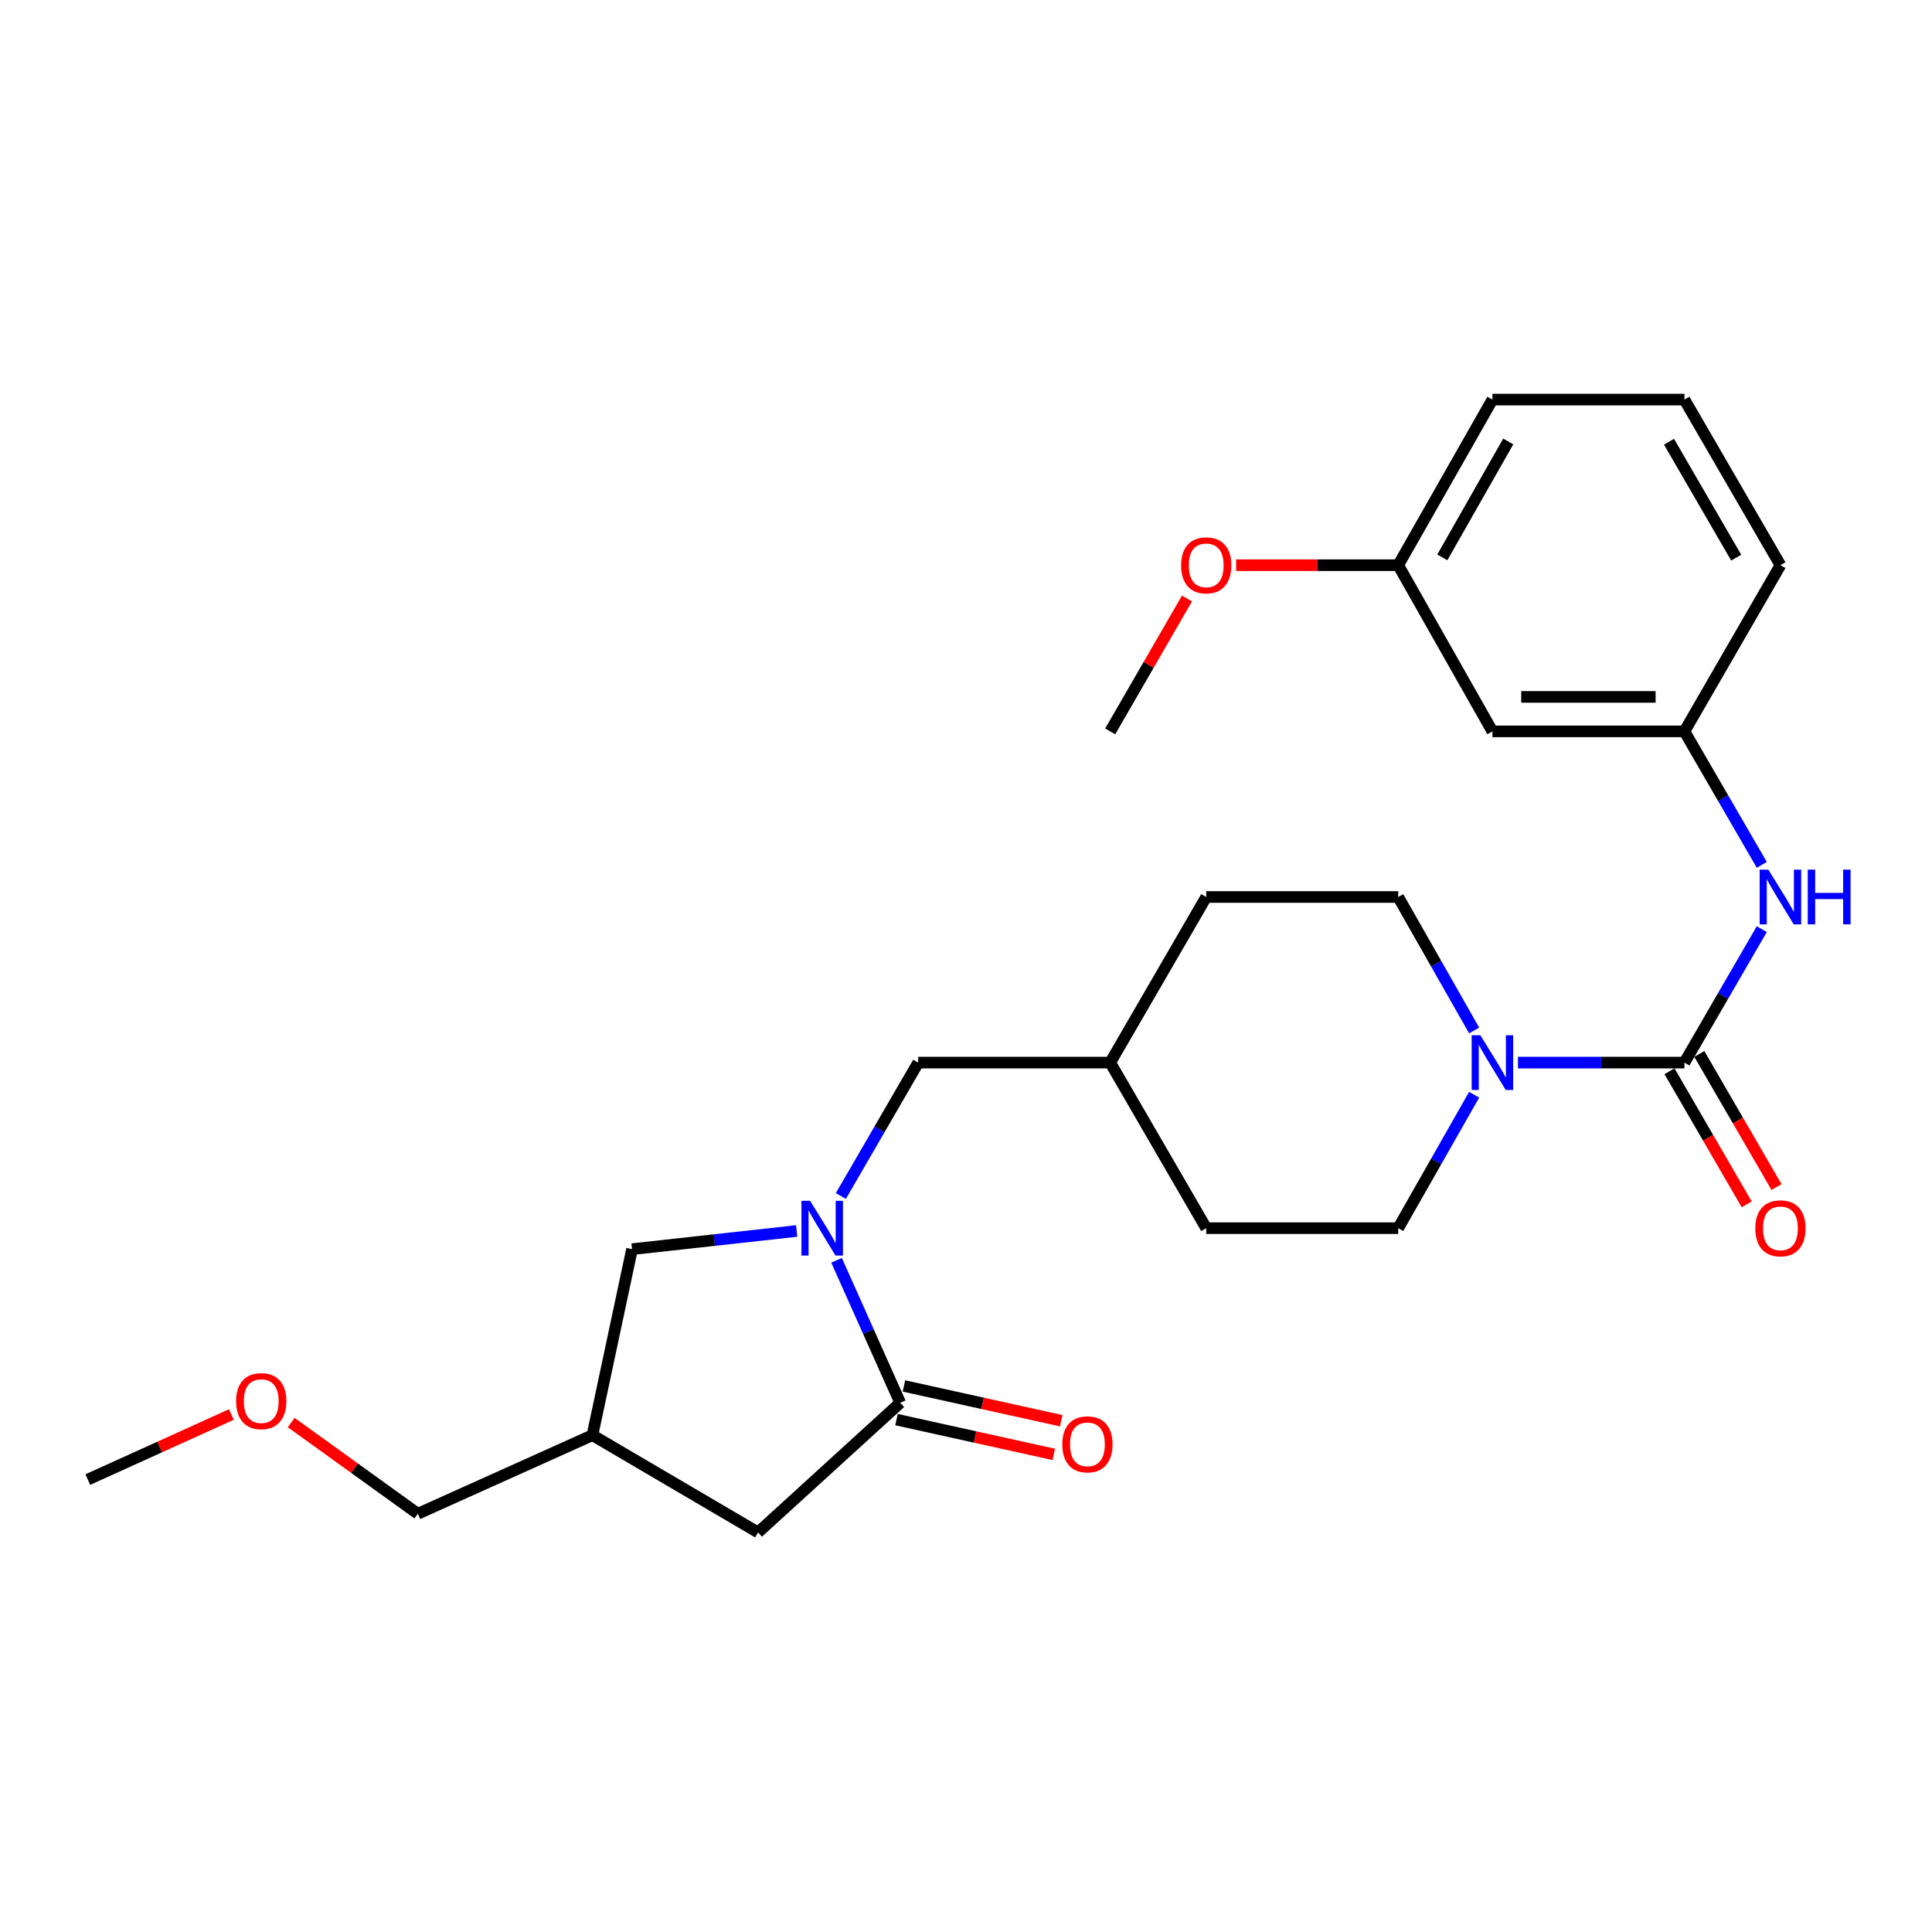 <?xml version='1.0' encoding='iso-8859-1'?>
<svg version='1.1' baseProfile='full'
              xmlns='http://www.w3.org/2000/svg'
                      xmlns:rdkit='http://www.rdkit.org/xml'
                      xmlns:xlink='http://www.w3.org/1999/xlink'
                  xml:space='preserve'
width='1000px' height='1000px' viewBox='0 0 1000 1000'>
<!-- END OF HEADER -->
<rect style='opacity:1.0;fill:#FFFFFF;stroke:none' width='1000' height='1000' x='0' y='0'> </rect>
<path class='bond-1' d='M 433.002,652.334 L 449.479,689.205' style='fill:none;fill-rule:evenodd;stroke:#0000FF;stroke-width:6px;stroke-linecap:butt;stroke-linejoin:miter;stroke-opacity:1' />
<path class='bond-1' d='M 449.479,689.205 L 465.955,726.076' style='fill:none;fill-rule:evenodd;stroke:#000000;stroke-width:6px;stroke-linecap:butt;stroke-linejoin:miter;stroke-opacity:1' />
<path class='bond-4' d='M 412.353,637.158 L 369.748,641.861' style='fill:none;fill-rule:evenodd;stroke:#0000FF;stroke-width:6px;stroke-linecap:butt;stroke-linejoin:miter;stroke-opacity:1' />
<path class='bond-4' d='M 369.748,641.861 L 327.143,646.564' style='fill:none;fill-rule:evenodd;stroke:#000000;stroke-width:6px;stroke-linecap:butt;stroke-linejoin:miter;stroke-opacity:1' />
<path class='bond-6' d='M 435.216,619.063 L 455.24,584.532' style='fill:none;fill-rule:evenodd;stroke:#0000FF;stroke-width:6px;stroke-linecap:butt;stroke-linejoin:miter;stroke-opacity:1' />
<path class='bond-6' d='M 455.24,584.532 L 475.263,550.001' style='fill:none;fill-rule:evenodd;stroke:#000000;stroke-width:6px;stroke-linecap:butt;stroke-linejoin:miter;stroke-opacity:1' />
<path class='bond-0' d='M 871.853,550.001 L 828.776,550.001' style='fill:none;fill-rule:evenodd;stroke:#000000;stroke-width:6px;stroke-linecap:butt;stroke-linejoin:miter;stroke-opacity:1' />
<path class='bond-0' d='M 828.776,550.001 L 785.7,550.001' style='fill:none;fill-rule:evenodd;stroke:#0000FF;stroke-width:6px;stroke-linecap:butt;stroke-linejoin:miter;stroke-opacity:1' />
<path class='bond-3' d='M 871.853,550.001 L 891.877,515.461' style='fill:none;fill-rule:evenodd;stroke:#000000;stroke-width:6px;stroke-linecap:butt;stroke-linejoin:miter;stroke-opacity:1' />
<path class='bond-3' d='M 891.877,515.461 L 911.902,480.92' style='fill:none;fill-rule:evenodd;stroke:#0000FF;stroke-width:6px;stroke-linecap:butt;stroke-linejoin:miter;stroke-opacity:1' />
<path class='bond-8' d='M 864.135,554.477 L 884.112,588.927' style='fill:none;fill-rule:evenodd;stroke:#000000;stroke-width:6px;stroke-linecap:butt;stroke-linejoin:miter;stroke-opacity:1' />
<path class='bond-8' d='M 884.112,588.927 L 904.089,623.378' style='fill:none;fill-rule:evenodd;stroke:#FF0000;stroke-width:6px;stroke-linecap:butt;stroke-linejoin:miter;stroke-opacity:1' />
<path class='bond-8' d='M 879.571,545.526 L 899.548,579.977' style='fill:none;fill-rule:evenodd;stroke:#000000;stroke-width:6px;stroke-linecap:butt;stroke-linejoin:miter;stroke-opacity:1' />
<path class='bond-8' d='M 899.548,579.977 L 919.525,614.427' style='fill:none;fill-rule:evenodd;stroke:#FF0000;stroke-width:6px;stroke-linecap:butt;stroke-linejoin:miter;stroke-opacity:1' />
<path class='bond-5' d='M 465.955,726.076 L 392.361,793.177' style='fill:none;fill-rule:evenodd;stroke:#000000;stroke-width:6px;stroke-linecap:butt;stroke-linejoin:miter;stroke-opacity:1' />
<path class='bond-9' d='M 464.028,734.787 L 504.732,743.791' style='fill:none;fill-rule:evenodd;stroke:#000000;stroke-width:6px;stroke-linecap:butt;stroke-linejoin:miter;stroke-opacity:1' />
<path class='bond-9' d='M 504.732,743.791 L 545.437,752.795' style='fill:none;fill-rule:evenodd;stroke:#FF0000;stroke-width:6px;stroke-linecap:butt;stroke-linejoin:miter;stroke-opacity:1' />
<path class='bond-9' d='M 467.882,717.365 L 508.586,726.369' style='fill:none;fill-rule:evenodd;stroke:#000000;stroke-width:6px;stroke-linecap:butt;stroke-linejoin:miter;stroke-opacity:1' />
<path class='bond-9' d='M 508.586,726.369 L 549.291,735.373' style='fill:none;fill-rule:evenodd;stroke:#FF0000;stroke-width:6px;stroke-linecap:butt;stroke-linejoin:miter;stroke-opacity:1' />
<path class='bond-2' d='M 763.017,533.376 L 743.365,498.83' style='fill:none;fill-rule:evenodd;stroke:#0000FF;stroke-width:6px;stroke-linecap:butt;stroke-linejoin:miter;stroke-opacity:1' />
<path class='bond-2' d='M 743.365,498.83 L 723.713,464.283' style='fill:none;fill-rule:evenodd;stroke:#000000;stroke-width:6px;stroke-linecap:butt;stroke-linejoin:miter;stroke-opacity:1' />
<path class='bond-27' d='M 763.015,566.626 L 743.364,601.163' style='fill:none;fill-rule:evenodd;stroke:#0000FF;stroke-width:6px;stroke-linecap:butt;stroke-linejoin:miter;stroke-opacity:1' />
<path class='bond-27' d='M 743.364,601.163 L 723.713,635.699' style='fill:none;fill-rule:evenodd;stroke:#000000;stroke-width:6px;stroke-linecap:butt;stroke-linejoin:miter;stroke-opacity:1' />
<path class='bond-10' d='M 911.902,447.646 L 891.877,413.106' style='fill:none;fill-rule:evenodd;stroke:#0000FF;stroke-width:6px;stroke-linecap:butt;stroke-linejoin:miter;stroke-opacity:1' />
<path class='bond-10' d='M 891.877,413.106 L 871.853,378.566' style='fill:none;fill-rule:evenodd;stroke:#000000;stroke-width:6px;stroke-linecap:butt;stroke-linejoin:miter;stroke-opacity:1' />
<path class='bond-7' d='M 327.143,646.564 L 306.643,742.859' style='fill:none;fill-rule:evenodd;stroke:#000000;stroke-width:6px;stroke-linecap:butt;stroke-linejoin:miter;stroke-opacity:1' />
<path class='bond-26' d='M 392.361,793.177 L 306.643,742.859' style='fill:none;fill-rule:evenodd;stroke:#000000;stroke-width:6px;stroke-linecap:butt;stroke-linejoin:miter;stroke-opacity:1' />
<path class='bond-15' d='M 475.263,550.001 L 574.641,550.001' style='fill:none;fill-rule:evenodd;stroke:#000000;stroke-width:6px;stroke-linecap:butt;stroke-linejoin:miter;stroke-opacity:1' />
<path class='bond-19' d='M 306.643,742.859 L 216.266,783.522' style='fill:none;fill-rule:evenodd;stroke:#000000;stroke-width:6px;stroke-linecap:butt;stroke-linejoin:miter;stroke-opacity:1' />
<path class='bond-13' d='M 871.853,378.566 L 772.475,378.566' style='fill:none;fill-rule:evenodd;stroke:#000000;stroke-width:6px;stroke-linecap:butt;stroke-linejoin:miter;stroke-opacity:1' />
<path class='bond-13' d='M 856.946,360.722 L 787.382,360.722' style='fill:none;fill-rule:evenodd;stroke:#000000;stroke-width:6px;stroke-linecap:butt;stroke-linejoin:miter;stroke-opacity:1' />
<path class='bond-22' d='M 871.853,378.566 L 921.547,292.54' style='fill:none;fill-rule:evenodd;stroke:#000000;stroke-width:6px;stroke-linecap:butt;stroke-linejoin:miter;stroke-opacity:1' />
<path class='bond-11' d='M 723.713,464.283 L 624.335,464.283' style='fill:none;fill-rule:evenodd;stroke:#000000;stroke-width:6px;stroke-linecap:butt;stroke-linejoin:miter;stroke-opacity:1' />
<path class='bond-12' d='M 723.713,635.699 L 624.335,635.699' style='fill:none;fill-rule:evenodd;stroke:#000000;stroke-width:6px;stroke-linecap:butt;stroke-linejoin:miter;stroke-opacity:1' />
<path class='bond-14' d='M 772.475,378.566 L 723.713,292.54' style='fill:none;fill-rule:evenodd;stroke:#000000;stroke-width:6px;stroke-linecap:butt;stroke-linejoin:miter;stroke-opacity:1' />
<path class='bond-18' d='M 723.713,292.54 L 681.766,292.54' style='fill:none;fill-rule:evenodd;stroke:#000000;stroke-width:6px;stroke-linecap:butt;stroke-linejoin:miter;stroke-opacity:1' />
<path class='bond-18' d='M 681.766,292.54 L 639.819,292.54' style='fill:none;fill-rule:evenodd;stroke:#FF0000;stroke-width:6px;stroke-linecap:butt;stroke-linejoin:miter;stroke-opacity:1' />
<path class='bond-28' d='M 723.713,292.54 L 772.475,206.823' style='fill:none;fill-rule:evenodd;stroke:#000000;stroke-width:6px;stroke-linecap:butt;stroke-linejoin:miter;stroke-opacity:1' />
<path class='bond-28' d='M 746.537,288.506 L 780.67,228.503' style='fill:none;fill-rule:evenodd;stroke:#000000;stroke-width:6px;stroke-linecap:butt;stroke-linejoin:miter;stroke-opacity:1' />
<path class='bond-16' d='M 574.641,550.001 L 624.335,635.699' style='fill:none;fill-rule:evenodd;stroke:#000000;stroke-width:6px;stroke-linecap:butt;stroke-linejoin:miter;stroke-opacity:1' />
<path class='bond-17' d='M 574.641,550.001 L 624.335,464.283' style='fill:none;fill-rule:evenodd;stroke:#000000;stroke-width:6px;stroke-linecap:butt;stroke-linejoin:miter;stroke-opacity:1' />
<path class='bond-24' d='M 614.374,309.784 L 594.507,344.175' style='fill:none;fill-rule:evenodd;stroke:#FF0000;stroke-width:6px;stroke-linecap:butt;stroke-linejoin:miter;stroke-opacity:1' />
<path class='bond-24' d='M 594.507,344.175 L 574.641,378.566' style='fill:none;fill-rule:evenodd;stroke:#000000;stroke-width:6px;stroke-linecap:butt;stroke-linejoin:miter;stroke-opacity:1' />
<path class='bond-20' d='M 216.266,783.522 L 183.49,759.914' style='fill:none;fill-rule:evenodd;stroke:#000000;stroke-width:6px;stroke-linecap:butt;stroke-linejoin:miter;stroke-opacity:1' />
<path class='bond-20' d='M 183.49,759.914 L 150.714,736.307' style='fill:none;fill-rule:evenodd;stroke:#FF0000;stroke-width:6px;stroke-linecap:butt;stroke-linejoin:miter;stroke-opacity:1' />
<path class='bond-25' d='M 119.753,732.153 L 82.604,748.99' style='fill:none;fill-rule:evenodd;stroke:#FF0000;stroke-width:6px;stroke-linecap:butt;stroke-linejoin:miter;stroke-opacity:1' />
<path class='bond-25' d='M 82.604,748.99 L 45.455,765.827' style='fill:none;fill-rule:evenodd;stroke:#000000;stroke-width:6px;stroke-linecap:butt;stroke-linejoin:miter;stroke-opacity:1' />
<path class='bond-21' d='M 871.853,206.823 L 921.547,292.54' style='fill:none;fill-rule:evenodd;stroke:#000000;stroke-width:6px;stroke-linecap:butt;stroke-linejoin:miter;stroke-opacity:1' />
<path class='bond-21' d='M 863.87,228.63 L 898.656,288.632' style='fill:none;fill-rule:evenodd;stroke:#000000;stroke-width:6px;stroke-linecap:butt;stroke-linejoin:miter;stroke-opacity:1' />
<path class='bond-23' d='M 871.853,206.823 L 772.475,206.823' style='fill:none;fill-rule:evenodd;stroke:#000000;stroke-width:6px;stroke-linecap:butt;stroke-linejoin:miter;stroke-opacity:1' />
<path  class='atom-0' d='M 419.309 621.539
L 428.589 636.539
Q 429.509 638.019, 430.989 640.699
Q 432.469 643.379, 432.549 643.539
L 432.549 621.539
L 436.309 621.539
L 436.309 649.859
L 432.429 649.859
L 422.469 633.459
Q 421.309 631.539, 420.069 629.339
Q 418.869 627.139, 418.509 626.459
L 418.509 649.859
L 414.829 649.859
L 414.829 621.539
L 419.309 621.539
' fill='#0000FF'/>
<path  class='atom-3' d='M 766.215 535.841
L 775.495 550.841
Q 776.415 552.321, 777.895 555.001
Q 779.375 557.681, 779.455 557.841
L 779.455 535.841
L 783.215 535.841
L 783.215 564.161
L 779.335 564.161
L 769.375 547.761
Q 768.215 545.841, 766.975 543.641
Q 765.775 541.441, 765.415 540.761
L 765.415 564.161
L 761.735 564.161
L 761.735 535.841
L 766.215 535.841
' fill='#0000FF'/>
<path  class='atom-4' d='M 915.287 450.123
L 924.567 465.123
Q 925.487 466.603, 926.967 469.283
Q 928.447 471.963, 928.527 472.123
L 928.527 450.123
L 932.287 450.123
L 932.287 478.443
L 928.407 478.443
L 918.447 462.043
Q 917.287 460.123, 916.047 457.923
Q 914.847 455.723, 914.487 455.043
L 914.487 478.443
L 910.807 478.443
L 910.807 450.123
L 915.287 450.123
' fill='#0000FF'/>
<path  class='atom-4' d='M 935.687 450.123
L 939.527 450.123
L 939.527 462.163
L 954.007 462.163
L 954.007 450.123
L 957.847 450.123
L 957.847 478.443
L 954.007 478.443
L 954.007 465.363
L 939.527 465.363
L 939.527 478.443
L 935.687 478.443
L 935.687 450.123
' fill='#0000FF'/>
<path  class='atom-9' d='M 908.547 635.779
Q 908.547 628.979, 911.907 625.179
Q 915.267 621.379, 921.547 621.379
Q 927.827 621.379, 931.187 625.179
Q 934.547 628.979, 934.547 635.779
Q 934.547 642.659, 931.147 646.579
Q 927.747 650.459, 921.547 650.459
Q 915.307 650.459, 911.907 646.579
Q 908.547 642.699, 908.547 635.779
M 921.547 647.259
Q 925.867 647.259, 928.187 644.379
Q 930.547 641.459, 930.547 635.779
Q 930.547 630.219, 928.187 627.419
Q 925.867 624.579, 921.547 624.579
Q 917.227 624.579, 914.867 627.379
Q 912.547 630.179, 912.547 635.779
Q 912.547 641.499, 914.867 644.379
Q 917.227 647.259, 921.547 647.259
' fill='#FF0000'/>
<path  class='atom-10' d='M 549.845 747.588
Q 549.845 740.788, 553.205 736.988
Q 556.565 733.188, 562.845 733.188
Q 569.125 733.188, 572.485 736.988
Q 575.845 740.788, 575.845 747.588
Q 575.845 754.468, 572.445 758.388
Q 569.045 762.268, 562.845 762.268
Q 556.605 762.268, 553.205 758.388
Q 549.845 754.508, 549.845 747.588
M 562.845 759.068
Q 567.165 759.068, 569.485 756.188
Q 571.845 753.268, 571.845 747.588
Q 571.845 742.028, 569.485 739.228
Q 567.165 736.388, 562.845 736.388
Q 558.525 736.388, 556.165 739.188
Q 553.845 741.988, 553.845 747.588
Q 553.845 753.308, 556.165 756.188
Q 558.525 759.068, 562.845 759.068
' fill='#FF0000'/>
<path  class='atom-19' d='M 611.335 292.62
Q 611.335 285.82, 614.695 282.02
Q 618.055 278.22, 624.335 278.22
Q 630.615 278.22, 633.975 282.02
Q 637.335 285.82, 637.335 292.62
Q 637.335 299.5, 633.935 303.42
Q 630.535 307.3, 624.335 307.3
Q 618.095 307.3, 614.695 303.42
Q 611.335 299.54, 611.335 292.62
M 624.335 304.1
Q 628.655 304.1, 630.975 301.22
Q 633.335 298.3, 633.335 292.62
Q 633.335 287.06, 630.975 284.26
Q 628.655 281.42, 624.335 281.42
Q 620.015 281.42, 617.655 284.22
Q 615.335 287.02, 615.335 292.62
Q 615.335 298.34, 617.655 301.22
Q 620.015 304.1, 624.335 304.1
' fill='#FF0000'/>
<path  class='atom-21' d='M 122.217 725.224
Q 122.217 718.424, 125.577 714.624
Q 128.937 710.824, 135.217 710.824
Q 141.497 710.824, 144.857 714.624
Q 148.217 718.424, 148.217 725.224
Q 148.217 732.104, 144.817 736.024
Q 141.417 739.904, 135.217 739.904
Q 128.977 739.904, 125.577 736.024
Q 122.217 732.144, 122.217 725.224
M 135.217 736.704
Q 139.537 736.704, 141.857 733.824
Q 144.217 730.904, 144.217 725.224
Q 144.217 719.664, 141.857 716.864
Q 139.537 714.024, 135.217 714.024
Q 130.897 714.024, 128.537 716.824
Q 126.217 719.624, 126.217 725.224
Q 126.217 730.944, 128.537 733.824
Q 130.897 736.704, 135.217 736.704
' fill='#FF0000'/>
</svg>
